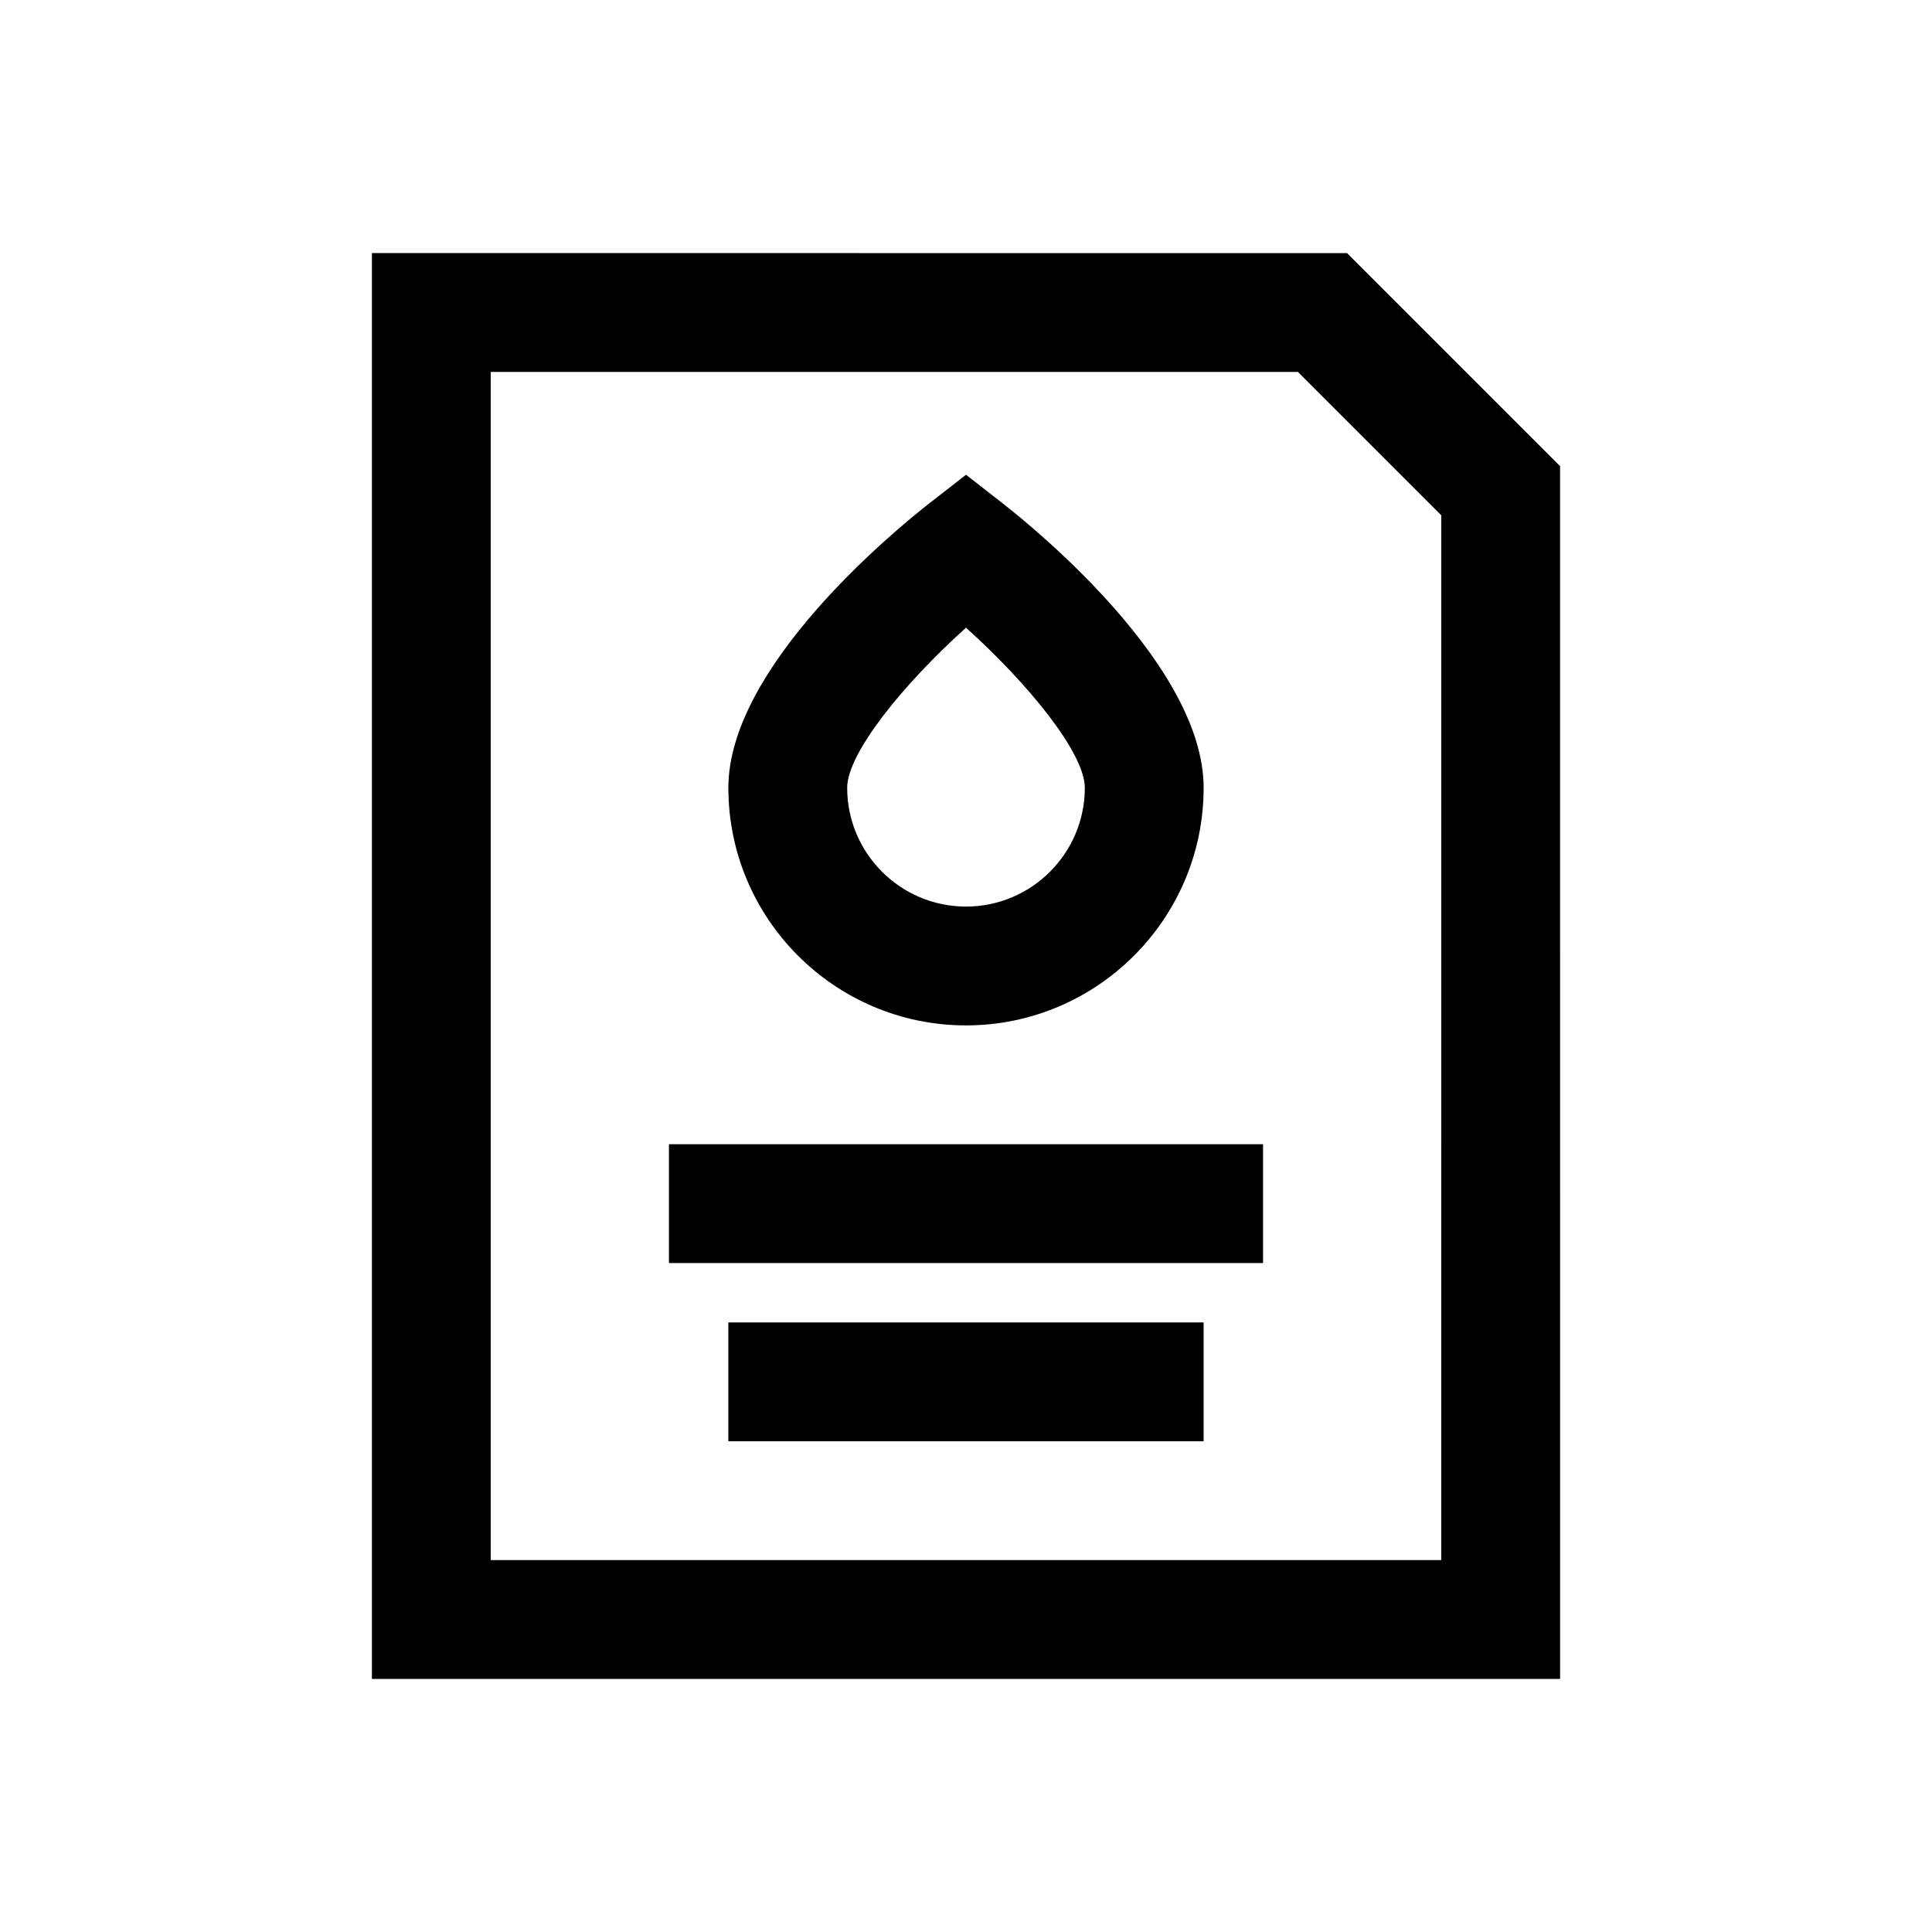 <?xml version="1.0" encoding="UTF-8"?>
<!-- Uploaded to: SVG Repo, www.svgrepo.com, Generator: SVG Repo Mixer Tools -->
<svg fill="#000000" width="800px" height="800px" version="1.1" viewBox="144 144 512 512" xmlns="http://www.w3.org/2000/svg">
 <g>
  <path d="m400 415.74c34.73 0 62.977-28.246 62.977-62.977 0-32.148-44.383-68.438-53.277-75.383l-9.699-7.57-9.699 7.559c-8.895 6.957-53.277 43.246-53.277 75.395 0 34.73 28.242 62.977 62.977 62.977zm0-105.39c16.547 14.879 31.488 33.234 31.488 42.414 0 17.367-14.121 31.488-31.488 31.488s-31.488-14.121-31.488-31.488c0-9.18 14.941-27.535 31.488-42.414z"/>
  <path d="m321.28 447.23h157.44v31.488h-157.44z"/>
  <path d="m242.56 211.07v377.86h314.88l-0.004-321.4-56.457-56.457zm283.39 346.37h-251.9v-314.88h213.9l38.004 38.004z"/>
  <path d="m337.02 494.46h125.95v31.488h-125.95z"/>
 </g>
</svg>